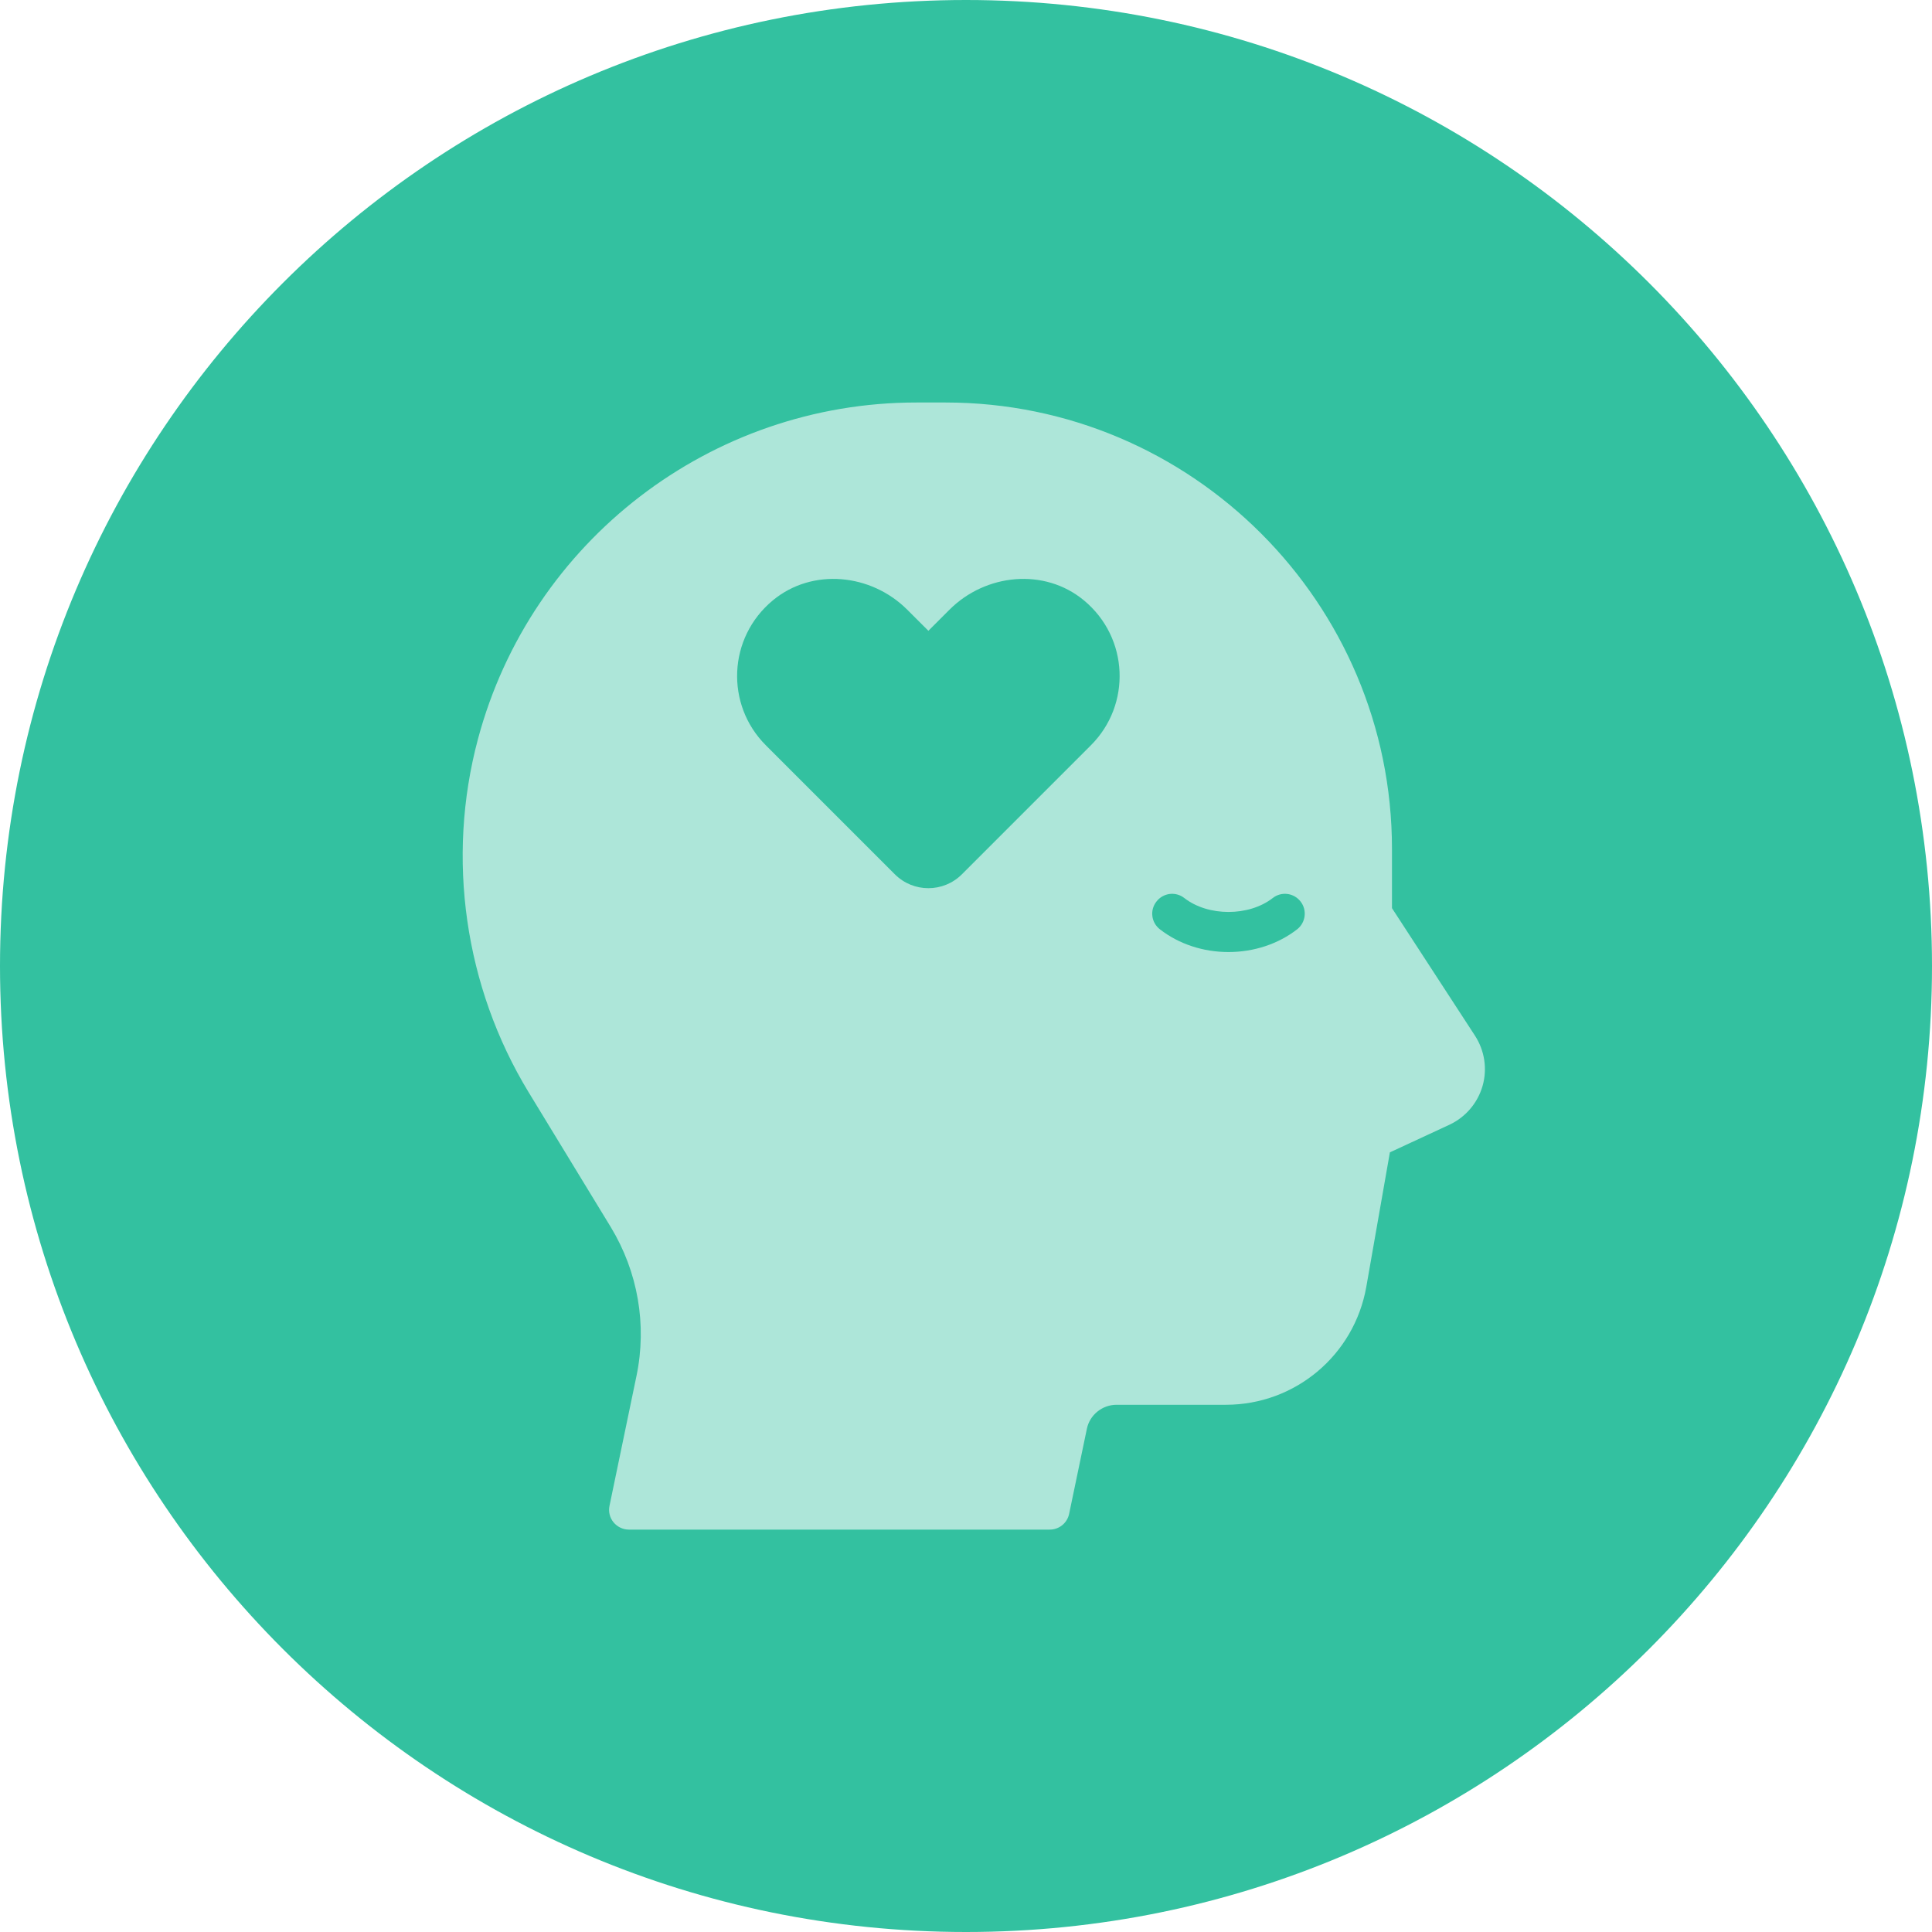 <svg xmlns="http://www.w3.org/2000/svg" xmlns:xlink="http://www.w3.org/1999/xlink" width="96" zoomAndPan="magnify" viewBox="0 0 72 72" height="96" preserveAspectRatio="xMidYMid meet" version="1.0"><defs><clipPath id="13d9529cb3"><path d="M 36 0 C 16.117 0 0 16.117 0 36 C 0 55.883 16.117 72 36 72 C 55.883 72 72 55.883 72 36 C 72 16.117 55.883 0 36 0 Z M 36 0 " clip-rule="nonzero"/></clipPath><clipPath id="79f414f34a"><path d="M 17 15 L 55.469 15 L 55.469 57 L 17 57 Z M 17 15 " clip-rule="nonzero"/></clipPath></defs><g clip-path="url(#13d9529cb3)"><rect x="-7.2" width="86.4" fill="#33c1a0" y="-7.2" height="86.4" fill-opacity="1"/></g><g clip-path="url(#79f414f34a)"><path fill="#ade6d9" d="M 19.699 40.703 C 17.312 36.777 16.625 31.98 17.812 27.543 C 19.785 20.156 26.504 15 34.148 15 L 35.238 15 C 44.41 15 51.875 22.465 51.875 31.637 L 51.875 33.844 L 54.969 38.598 C 55.328 39.152 55.434 39.836 55.25 40.473 C 55.066 41.109 54.617 41.633 54.02 41.914 L 51.797 42.945 L 50.918 47.957 C 50.469 50.5 48.27 52.352 45.684 52.352 L 41.609 52.352 C 41.078 52.352 40.609 52.73 40.504 53.25 L 39.844 56.414 C 39.773 56.758 39.473 57.004 39.121 57.004 L 23.438 57.004 C 23.215 57.004 23.004 56.902 22.863 56.73 C 22.723 56.559 22.668 56.332 22.715 56.113 L 23.719 51.281 C 24.117 49.371 23.773 47.398 22.762 45.73 Z M 43.227 34.633 C 43.93 35.18 44.836 35.48 45.781 35.48 C 46.727 35.48 47.637 35.18 48.34 34.633 C 48.66 34.383 48.719 33.918 48.469 33.598 C 48.219 33.273 47.754 33.215 47.434 33.465 C 46.543 34.16 45.023 34.16 44.133 33.465 C 43.812 33.215 43.348 33.273 43.098 33.598 C 42.844 33.918 42.902 34.383 43.227 34.633 Z M 28.539 27.773 L 33.348 32.582 C 34.039 33.273 35.156 33.273 35.848 32.582 L 40.656 27.773 C 42.164 26.266 42.078 23.766 40.391 22.371 C 38.922 21.156 36.73 21.375 35.383 22.723 L 34.598 23.508 L 33.812 22.723 C 32.465 21.375 30.273 21.156 28.805 22.371 C 27.117 23.766 27.031 26.266 28.539 27.773 Z M 28.539 27.773 " fill-opacity="1" fill-rule="nonzero"/></g></svg>